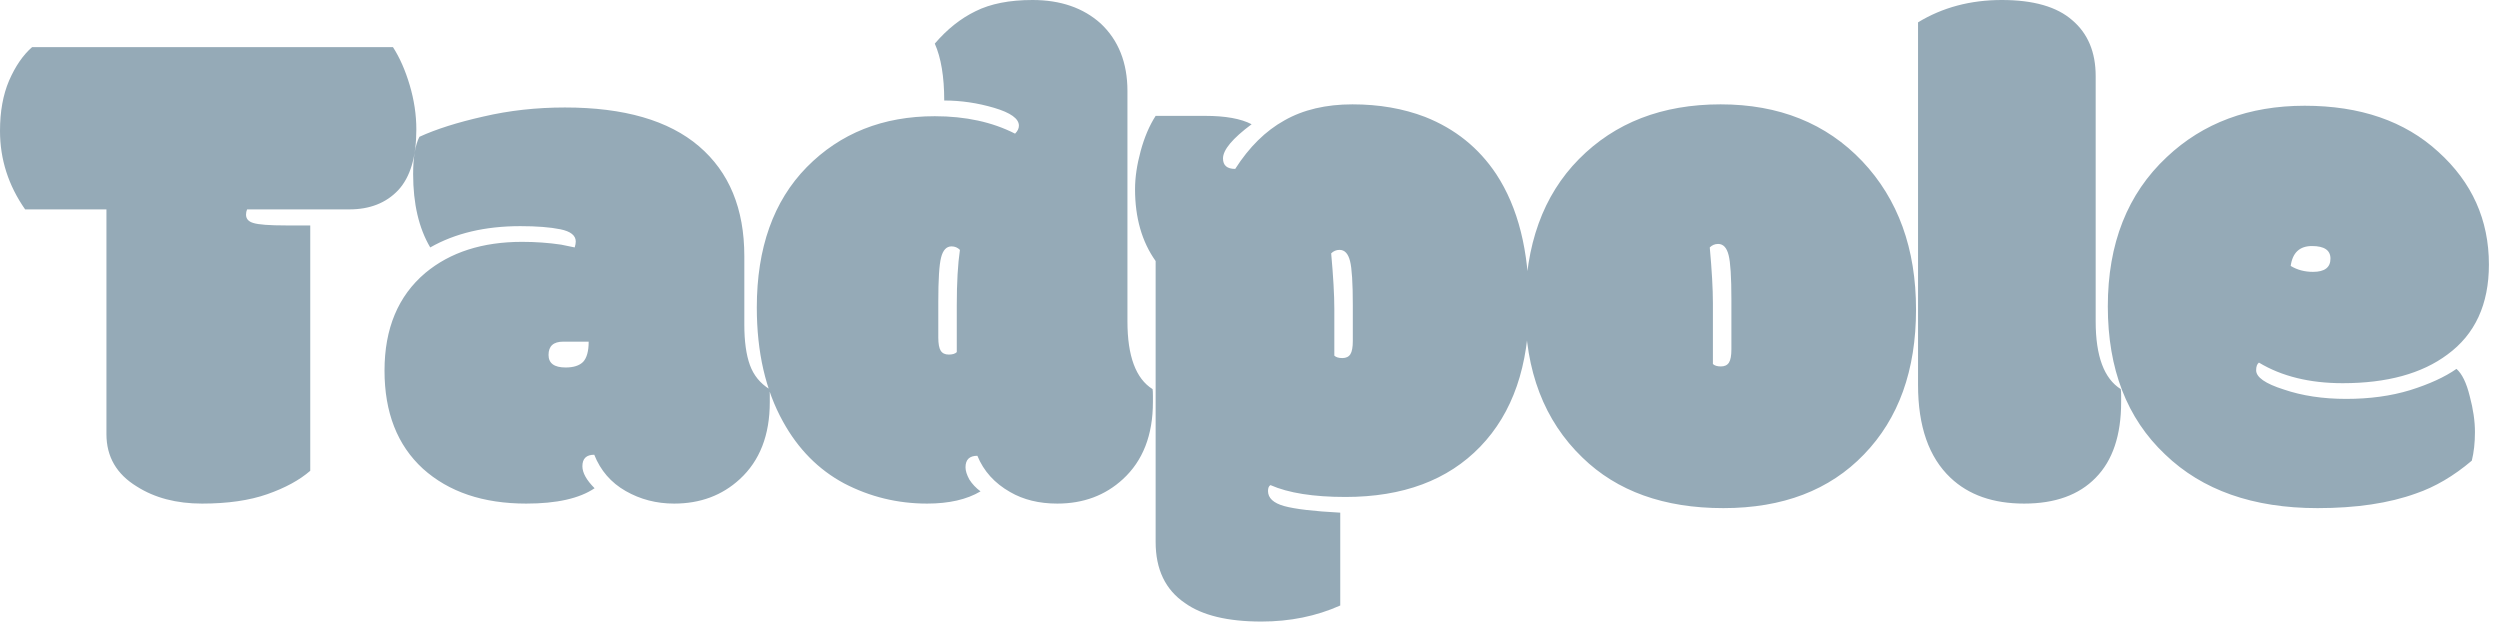 <svg width="181" height="45" viewBox="0 0 181 45" fill="none" xmlns="http://www.w3.org/2000/svg">
<path d="M22.462 16.322V34.085C21.687 34.758 20.651 35.323 19.354 35.778C18.057 36.233 16.482 36.46 14.629 36.46C12.777 36.46 11.202 36.047 9.905 35.222C8.439 34.329 7.706 33.066 7.706 31.432V15.16H1.819C0.606 13.425 0 11.53 0 9.475C0 8.077 0.219 6.864 0.657 5.837C1.112 4.792 1.668 3.984 2.325 3.411H28.45C28.939 4.169 29.343 5.087 29.663 6.165C29.983 7.243 30.143 8.313 30.143 9.374C30.143 11.362 29.705 12.827 28.829 13.77C27.953 14.697 26.774 15.16 25.292 15.16H17.889C17.838 15.278 17.813 15.404 17.813 15.539C17.813 15.842 17.99 16.044 18.344 16.145C18.714 16.263 19.506 16.322 20.719 16.322H22.462ZM53.889 23.498C53.889 24.711 54.024 25.688 54.293 26.429C54.563 27.17 55.034 27.751 55.708 28.172C55.725 28.257 55.733 28.417 55.733 28.652V29.107C55.733 31.499 55.009 33.361 53.56 34.691C52.28 35.87 50.697 36.46 48.81 36.46C47.53 36.46 46.359 36.157 45.298 35.55C44.237 34.944 43.479 34.068 43.024 32.923C42.452 32.923 42.165 33.2 42.165 33.756C42.165 34.228 42.46 34.758 43.049 35.348C41.955 36.089 40.304 36.46 38.097 36.46C34.981 36.46 32.488 35.618 30.618 33.933C28.765 32.232 27.839 29.865 27.839 26.833C27.839 23.784 28.824 21.426 30.795 19.759C32.597 18.259 34.93 17.51 37.794 17.51C38.771 17.51 39.714 17.577 40.624 17.712C41.23 17.83 41.559 17.897 41.609 17.914C41.66 17.746 41.685 17.603 41.685 17.485C41.685 17.047 41.315 16.752 40.573 16.6C39.832 16.449 38.864 16.373 37.668 16.373C35.124 16.373 32.951 16.887 31.149 17.914C30.323 16.516 29.911 14.747 29.911 12.608C29.911 11.395 30.062 10.494 30.366 9.905C31.578 9.349 33.12 8.86 34.989 8.439C36.859 8.001 38.83 7.782 40.902 7.782C45.18 7.782 48.414 8.717 50.604 10.587C52.794 12.457 53.889 15.11 53.889 18.546V23.498ZM40.776 24.736C40.068 24.736 39.714 25.056 39.714 25.696C39.714 26.303 40.127 26.606 40.952 26.606C41.525 26.606 41.946 26.471 42.216 26.202C42.485 25.915 42.62 25.427 42.62 24.736C42.62 24.736 42.005 24.736 40.776 24.736ZM69.499 18.091C69.33 17.922 69.128 17.838 68.892 17.838C68.522 17.838 68.269 18.108 68.134 18.647C68 19.169 67.932 20.239 67.932 21.856V24.433C67.932 24.888 67.991 25.208 68.109 25.393C68.227 25.578 68.421 25.671 68.69 25.671C68.96 25.671 69.153 25.612 69.271 25.494V22.108C69.271 20.458 69.347 19.119 69.499 18.091ZM67.679 3.158C68.572 2.114 69.558 1.331 70.636 0.809C71.714 0.27 73.087 0 74.754 0C76.776 0 78.418 0.564 79.681 1.693C80.978 2.906 81.627 4.54 81.627 6.595V23.271C81.627 25.781 82.233 27.414 83.446 28.172C83.463 28.257 83.471 28.417 83.471 28.652V29.107C83.471 31.499 82.747 33.361 81.298 34.691C80.018 35.87 78.435 36.46 76.548 36.46C75.234 36.46 74.097 36.182 73.137 35.626C72.008 34.986 71.217 34.11 70.762 32.998C70.189 32.998 69.903 33.276 69.903 33.832C69.903 34.085 69.996 34.38 70.181 34.717C70.383 35.037 70.653 35.323 70.99 35.576C69.996 36.165 68.707 36.46 67.124 36.46C64.984 36.46 62.98 35.971 61.11 34.995C59.257 34.001 57.783 32.51 56.688 30.522C55.425 28.248 54.793 25.494 54.793 22.26C54.793 17.948 55.998 14.562 58.407 12.103C60.832 9.643 63.923 8.414 67.679 8.414C69.903 8.414 71.84 8.835 73.491 9.677C73.676 9.492 73.769 9.298 73.769 9.096C73.769 8.591 73.171 8.161 71.975 7.807C70.779 7.454 69.575 7.277 68.362 7.277C68.362 5.559 68.134 4.186 67.679 3.158ZM96.605 22.361V25.747C96.723 25.865 96.916 25.924 97.186 25.924C97.456 25.924 97.649 25.831 97.767 25.646C97.885 25.46 97.944 25.14 97.944 24.686V22.108C97.944 20.491 97.877 19.422 97.742 18.899C97.607 18.36 97.354 18.091 96.984 18.091C96.748 18.091 96.546 18.175 96.377 18.344C96.529 20.011 96.605 21.35 96.605 22.361ZM88.545 11.471C88.545 11.976 88.84 12.229 89.429 12.229C90.44 10.646 91.627 9.475 92.992 8.717C94.356 7.942 95.999 7.555 97.919 7.555C99.839 7.555 101.591 7.858 103.174 8.464C105.347 9.323 107.065 10.705 108.329 12.608C109.912 15.017 110.704 18.175 110.704 22.083C110.704 26.48 109.525 29.899 107.166 32.342C104.825 34.767 101.574 35.98 97.413 35.98C95.089 35.98 93.278 35.693 91.981 35.121C91.863 35.188 91.804 35.331 91.804 35.55C91.804 36.056 92.192 36.418 92.966 36.637C93.758 36.856 95.114 37.016 97.034 37.117V43.838C95.299 44.613 93.396 45 91.324 45C88.882 45 87.037 44.554 85.791 43.661C84.376 42.701 83.668 41.227 83.668 39.239V18.899C82.674 17.502 82.177 15.766 82.177 13.695C82.177 12.852 82.312 11.934 82.582 10.941C82.851 9.947 83.213 9.096 83.668 8.389H87.256C88.722 8.389 89.842 8.591 90.617 8.995C89.235 10.023 88.545 10.848 88.545 11.471ZM124.014 21.931V26.353C124.132 26.471 124.326 26.53 124.595 26.53C124.865 26.53 125.059 26.437 125.176 26.252C125.294 26.067 125.353 25.747 125.353 25.292V21.679C125.353 20.062 125.286 18.992 125.151 18.47C125.017 17.931 124.764 17.661 124.393 17.661C124.157 17.661 123.955 17.746 123.787 17.914C123.939 19.582 124.014 20.921 124.014 21.931ZM114.565 33.125C111.802 30.463 110.421 26.859 110.421 22.311C110.421 17.746 111.718 14.149 114.312 11.522C116.923 8.877 120.342 7.555 124.57 7.555C128.798 7.555 132.218 8.928 134.828 11.673C137.422 14.419 138.72 17.998 138.72 22.412C138.72 26.808 137.465 30.303 134.955 32.897C132.462 35.491 129.068 36.788 124.772 36.788C120.477 36.788 117.074 35.567 114.565 33.125ZM151.727 5.508V23.271C151.727 25.781 152.333 27.414 153.546 28.172C153.563 28.257 153.571 28.417 153.571 28.652V29.107C153.571 31.516 152.956 33.344 151.727 34.59C150.514 35.837 148.787 36.46 146.547 36.46C144.307 36.46 142.53 35.837 141.216 34.59C139.649 33.108 138.866 30.868 138.866 27.869V1.617C140.635 0.539 142.656 0 144.93 0C147.221 0 148.922 0.488 150.034 1.465C151.163 2.426 151.727 3.773 151.727 5.508ZM167.791 36.788C163.125 36.788 159.445 35.491 156.75 32.897C153.987 30.287 152.606 26.715 152.606 22.184C152.606 17.636 154.03 14.031 156.876 11.37C159.504 8.894 162.831 7.656 166.857 7.656C170.882 7.656 174.108 8.768 176.533 10.991C178.976 13.198 180.197 15.918 180.197 19.152C180.197 22.033 179.195 24.206 177.19 25.671C175.338 27.052 172.811 27.743 169.611 27.743C167.219 27.743 165.197 27.246 163.547 26.252C163.412 26.353 163.345 26.538 163.345 26.808C163.345 27.313 164.01 27.777 165.341 28.198C166.671 28.652 168.179 28.88 169.863 28.88C171.565 28.88 173.106 28.669 174.488 28.248C175.885 27.81 177.006 27.297 177.848 26.707C178.251 27.061 178.572 27.718 178.808 28.678C179.06 29.621 179.186 30.489 179.186 31.28C179.186 32.055 179.11 32.746 178.958 33.352C177.646 34.464 176.299 35.255 174.917 35.727C172.963 36.435 170.588 36.788 167.791 36.788ZM167.463 19.683C168.305 19.683 168.726 19.363 168.726 18.723C168.726 18.116 168.28 17.813 167.387 17.813C166.494 17.813 165.981 18.293 165.846 19.253C166.318 19.54 166.857 19.683 167.463 19.683Z" fill="#95AAB7"/>
</svg>
